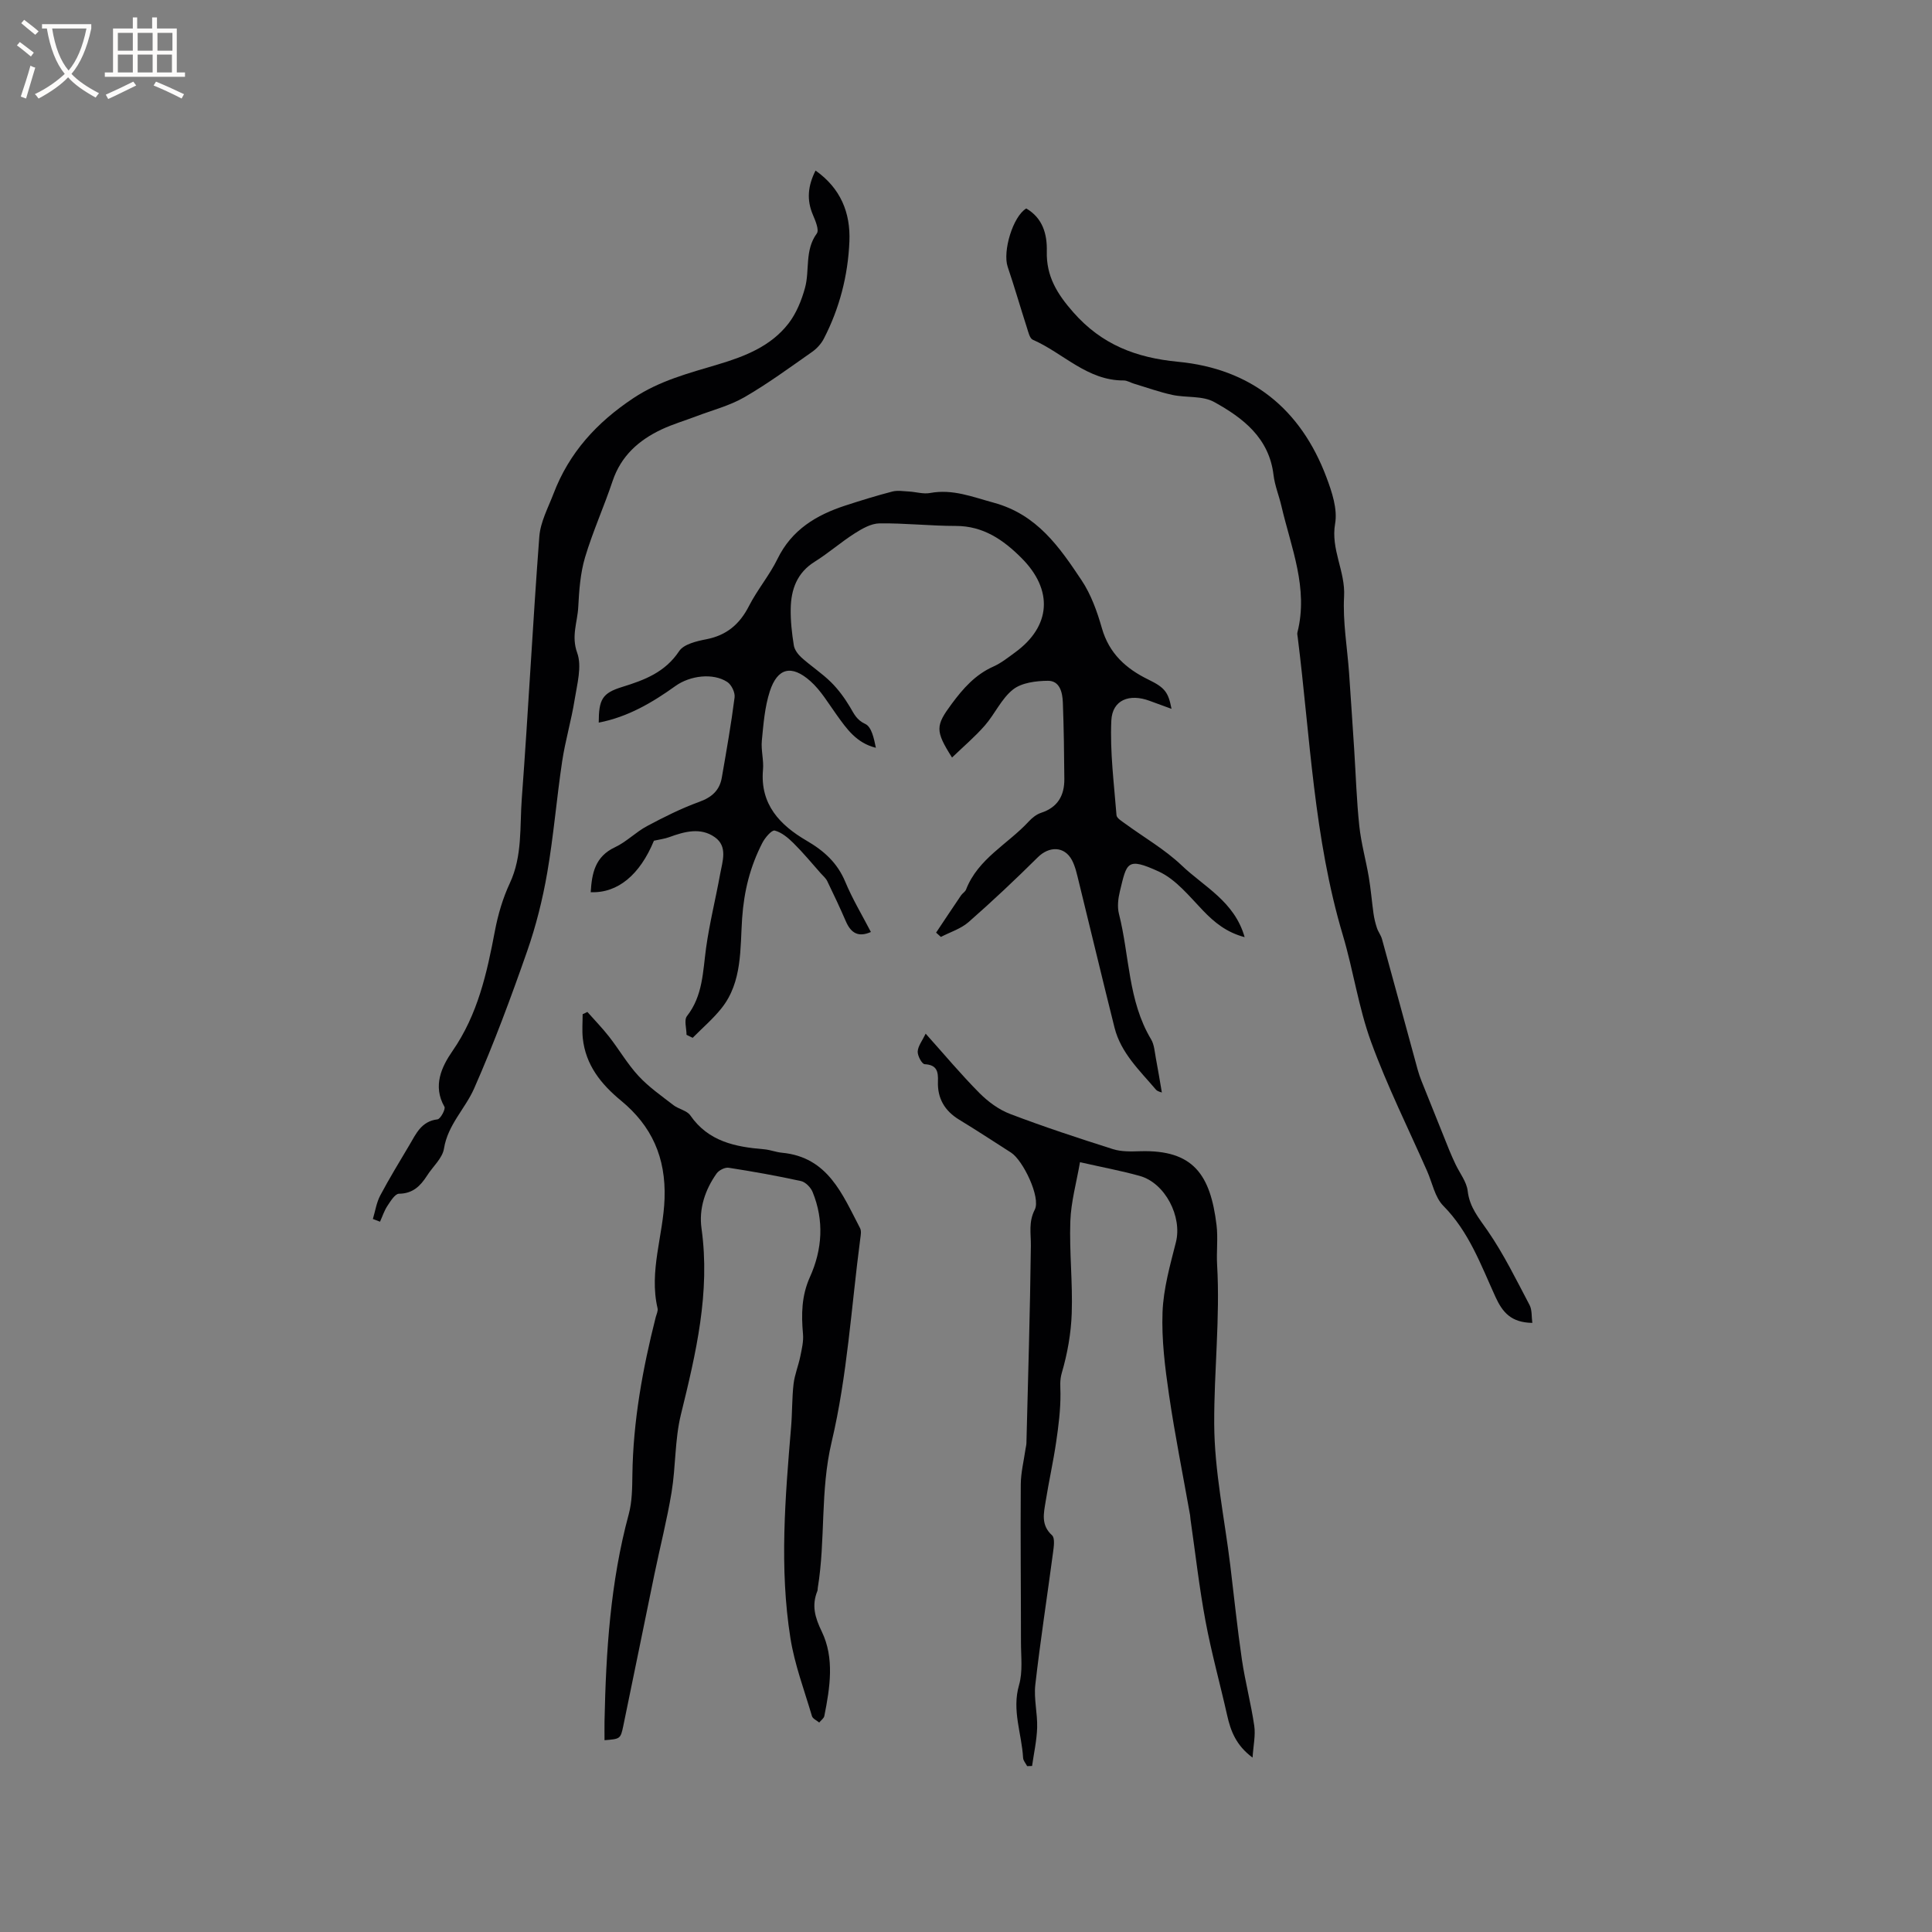 <svg enable-background="new 0 0 400 400" viewBox="0 0 400 400" xmlns="http://www.w3.org/2000/svg"><rect x="0" y="0" width="400" height="400" fill="#808080" stroke="none"/><g fill="#010103"><path d="m257.69 194.03c-3.75-1-6.24-3.03-8.63-5.52-2.82-2.94-5.6-6.44-9.15-8.07-6.66-3.05-6.61-1.8-8.04 4.05-.37 1.51-.58 3.26-.2 4.73 2.2 8.65 1.85 17.96 6.65 25.96.66 1.1.74 2.59.99 3.91.45 2.34.82 4.7 1.24 7.1-.12-.06-.87-.18-1.24-.61-3.35-3.94-7.24-7.57-8.56-12.82-2.52-10.04-4.91-20.12-7.39-30.18-.38-1.52-.7-3.12-1.42-4.49-1.55-2.92-4.71-2.94-7.06-.61-4.65 4.61-9.42 9.11-14.35 13.43-1.59 1.39-3.8 2.07-5.73 3.07-.33-.3-.66-.6-.99-.89 1.72-2.58 3.43-5.16 5.17-7.72.29-.43.85-.73 1.03-1.2 2.48-6.4 8.65-9.4 12.98-14.09.7-.76 1.61-1.49 2.57-1.8 3.45-1.13 4.83-3.6 4.8-7.01-.04-5.29-.11-10.58-.31-15.86-.08-2.05-.63-4.48-3.1-4.46-2.45.02-5.42.39-7.21 1.8-2.41 1.9-3.76 5.08-5.85 7.47-2.04 2.33-4.44 4.36-6.78 6.62-3.53-5.56-3.41-6.6-.08-11.1 2.36-3.19 4.88-6.06 8.62-7.73 1.62-.72 3.07-1.88 4.52-2.94 7.42-5.4 7.96-12.91 1.3-19.56-3.74-3.74-7.9-6.63-13.6-6.62-5.26 0-10.52-.6-15.78-.53-1.73.02-3.58 1.08-5.12 2.06-2.86 1.82-5.43 4.09-8.3 5.88-3.67 2.29-4.89 5.74-4.96 9.71-.05 2.53.24 5.09.64 7.59.14.92.87 1.89 1.6 2.55 1.97 1.77 4.22 3.23 6.1 5.09 1.53 1.51 2.84 3.31 3.95 5.17.84 1.42 1.36 2.65 3.15 3.48 1.32.61 1.8 3.04 2.19 4.93-4.04-.99-6.05-3.94-8.13-6.83-1.72-2.39-3.26-5.04-5.42-6.96-3.91-3.48-6.83-2.76-8.41 2.11-1.05 3.25-1.32 6.78-1.65 10.21-.19 1.98.42 4.04.24 6.02-.64 7.19 3.54 11.48 9.02 14.68 3.62 2.11 6.37 4.58 8.01 8.51 1.49 3.58 3.51 6.93 5.31 10.4-2.52 1.11-4.09.32-5.18-2.2-1.22-2.81-2.52-5.59-3.86-8.34-.3-.61-.88-1.1-1.35-1.62-1.85-2.09-3.63-4.25-5.61-6.21-1.12-1.11-2.47-2.26-3.91-2.63-.62-.16-2.02 1.48-2.57 2.56-2.51 4.89-3.78 9.88-4.18 15.6-.43 6.17.08 13.16-4.25 18.6-1.77 2.23-3.98 4.11-5.99 6.15-.42-.21-.85-.41-1.27-.62 0-1.32-.55-3.06.09-3.88 3.31-4.23 3.28-9.22 3.96-14.14.71-5.11 1.98-10.15 2.9-15.23.48-2.66 1.64-5.74-1.1-7.67-2.94-2.08-6.26-1.17-9.43-.01-.95.35-1.98.47-3.17.74-2.91 7.05-7.48 10.89-13.09 10.66.24-3.9.88-7.37 5.03-9.31 2.37-1.11 4.3-3.13 6.62-4.37 3.5-1.87 7.09-3.67 10.81-5.02 2.6-.94 4.22-2.37 4.68-5.01.96-5.53 1.94-11.06 2.65-16.63.13-1.01-.65-2.62-1.51-3.18-2.97-1.95-7.74-1.31-10.71.81-4.82 3.46-9.89 6.44-15.91 7.6.01-4.81.72-6.11 4.87-7.39 4.63-1.43 8.87-3.03 11.78-7.41.96-1.45 3.63-2.07 5.64-2.46 4.19-.82 6.89-3.11 8.81-6.87 1.73-3.39 4.26-6.37 5.92-9.78 2.94-6.02 8.02-9.07 14.03-11.03 3.22-1.05 6.46-2.05 9.73-2.9 1.07-.28 2.28-.07 3.42-.01 1.47.08 3 .57 4.4.31 4.7-.87 8.76.81 13.19 2.01 8.98 2.45 13.59 9.18 18.18 16.06 1.96 2.94 3.22 6.47 4.2 9.9 1.5 5.26 4.99 8.4 9.65 10.67 3.41 1.66 4.11 2.61 4.77 6.05-1.62-.59-3.07-1.11-4.51-1.65-4.19-1.57-7.75-.22-7.95 4.07-.3 6.51.56 13.07 1.07 19.6.05.61 1.07 1.22 1.74 1.71 3.93 2.88 8.25 5.35 11.75 8.68 4.65 4.44 10.94 7.46 13.04 14.86z"/><path d="m121.61 209.51c1.51 1.71 3.11 3.35 4.51 5.14 2.08 2.67 3.8 5.66 6.09 8.13 2.11 2.28 4.74 4.11 7.22 6.03 1.08.83 2.78 1.1 3.49 2.12 3.74 5.41 9.3 6.52 15.23 7.01 1.26.1 2.48.6 3.74.72 9.56.9 12.52 8.64 16.18 15.62.3.58.14 1.46.04 2.18-1.85 14.06-2.68 28.36-5.93 42.09-2.4 10.13-1.23 20.23-2.87 30.21-.03.21-.01.44-.08.63-1.2 2.98-.54 5.41.91 8.41 2.66 5.5 1.7 11.6.53 17.47-.1.5-.7.91-1.06 1.36-.52-.44-1.34-.78-1.5-1.32-1.58-5.36-3.59-10.66-4.46-16.14-2.31-14.55-1.08-29.17.14-43.76.25-2.96.17-5.94.51-8.89.23-1.93 1.01-3.79 1.4-5.72.31-1.52.69-3.11.55-4.62-.36-4.06-.31-7.91 1.44-11.79 2.57-5.7 2.96-11.69.55-17.6-.38-.94-1.46-2.05-2.39-2.26-4.96-1.09-9.97-1.98-14.99-2.76-.77-.12-2 .51-2.48 1.17-2.41 3.39-3.71 7.33-3.14 11.39 1.85 13.25-1.15 25.85-4.27 38.55-1.27 5.19-1.05 10.72-1.92 16.03-.94 5.72-2.39 11.35-3.56 17.03-2.16 10.45-4.27 20.92-6.44 31.37-.57 2.73-.64 2.72-3.89 2.98 0-1.34-.02-2.64 0-3.95.3-14.43 1.21-28.78 5.01-42.82.71-2.62.72-5.47.76-8.21.15-11.09 2.12-21.9 4.83-32.6.16-.61.51-1.29.38-1.85-1.8-7.7 1.19-15.11 1.45-22.7.29-8.54-2.66-15.05-9.02-20.29-4.15-3.42-7.32-7.38-7.91-12.91-.17-1.64-.03-3.32-.03-4.98.34-.14.66-.31.98-.47z"/><path d="m223.6 240.62c-.72 4.18-1.86 8.19-2 12.24-.22 6.34.51 12.71.29 19.05-.14 4.14-.89 8.34-2.05 12.31-.47 1.61-.29 2.83-.28 4.32.02 3.35-.41 6.73-.9 10.06-.6 4.08-1.51 8.12-2.16 12.2-.39 2.45-1.05 4.92 1.31 7.06.64.58.37 2.38.21 3.57-1.21 9.13-2.63 18.23-3.67 27.38-.33 2.9.47 5.92.38 8.88-.08 2.66-.68 5.3-1.05 7.94-.34.01-.68.02-1.02.03-.29-.57-.81-1.13-.84-1.72-.28-5.01-2.36-9.83-.84-15.06.8-2.76.4-5.89.4-8.85 0-10.9-.12-21.81-.04-32.71.02-2.44.63-4.87.98-7.3.06-.42.18-.83.19-1.25.34-13.61.76-27.22.92-40.84.03-2.56-.52-4.88.81-7.49 1.28-2.52-2.44-10.23-4.92-11.81-3.57-2.28-7.11-4.61-10.73-6.81-3-1.82-4.52-4.42-4.4-7.88.07-2.06-.17-3.47-2.75-3.61-.56-.03-1.49-1.74-1.44-2.63.07-1.15.96-2.25 1.65-3.69 3.86 4.31 7.32 8.45 11.11 12.27 1.79 1.8 4.02 3.46 6.37 4.35 7 2.67 14.13 5.01 21.27 7.28 1.76.56 3.78.5 5.67.44 11.05-.33 14.53 4.91 15.8 15.27.33 2.72-.04 5.51.12 8.26.64 11-.65 21.96-.6 32.91.04 9.78 2.14 19.55 3.33 29.33.79 6.49 1.45 13 2.4 19.47.68 4.6 1.89 9.12 2.56 13.72.29 1.98-.19 4.06-.35 6.58-3.42-2.53-4.54-5.52-5.27-8.79-1.46-6.5-3.25-12.92-4.47-19.46-1.3-6.95-2.09-14-3.1-21.01-.05-.31-.05-.64-.1-.95-1.47-8.3-3.14-16.57-4.36-24.91-.83-5.65-1.55-11.41-1.34-17.09.18-4.86 1.56-9.72 2.77-14.49 1.34-5.27-2.21-12.27-7.5-13.73-3.79-1.06-7.65-1.77-12.36-2.84z"/><path d="m317.25 273.89c-4.34-.07-6.13-2.12-7.61-5.34-3.02-6.6-5.48-13.51-10.82-18.9-1.74-1.76-2.27-4.72-3.33-7.14-3.93-8.91-8.29-17.66-11.62-26.79-2.6-7.12-3.67-14.78-5.84-22.07-6.02-20.17-6.77-41.11-9.36-61.78-.04-.31-.13-.66-.05-.95 2.31-9.14-1.31-17.53-3.31-26.12-.5-2.16-1.38-4.27-1.64-6.46-.91-7.68-6.33-11.82-12.31-15.12-2.41-1.33-5.77-.84-8.64-1.46-2.71-.59-5.34-1.54-8-2.34-.69-.21-1.37-.65-2.06-.65-7.56.05-12.53-5.68-18.83-8.43-.64-.28-.92-1.57-1.2-2.44-1.36-4.21-2.58-8.47-4-12.66-1.08-3.19 1.08-10.44 3.85-12.08 3.4 2 4.34 5.29 4.25 8.91-.12 5.11 2.11 8.75 5.47 12.57 5.91 6.73 13.04 9.43 21.69 10.26 15.12 1.44 25.41 9.74 30.74 23.93 1.14 3.03 2.32 6.57 1.79 9.59-.93 5.34 2.14 9.85 1.86 15.03-.29 5.25.65 10.56 1.03 15.85.37 5.29.71 10.58 1.06 15.86.34 5.29.5 10.6 1.06 15.86.38 3.56 1.37 7.06 1.97 10.6.42 2.49.62 5.02.97 7.52.14 1.01.39 2.02.71 2.99.26.8.83 1.5 1.05 2.31 2.48 9 4.92 18.01 7.38 27.01.22.81.5 1.61.81 2.39 1.91 4.79 3.83 9.57 5.76 14.35.39.97.83 1.91 1.27 2.86.87 1.84 2.3 3.62 2.52 5.53.39 3.4 2.32 5.61 4.14 8.25 3.33 4.83 5.93 10.17 8.68 15.38.53 1.03.38 2.41.56 3.68z"/><path d="m77.2 252.38c.49-1.63.74-3.38 1.52-4.86 1.88-3.55 3.99-6.99 6.04-10.45 1.39-2.35 2.48-4.93 5.82-5.32.61-.07 1.71-2.12 1.44-2.6-2.49-4.34-.56-8.33 1.65-11.53 5.26-7.59 7.14-16.14 8.8-24.91.64-3.37 1.64-6.77 3.09-9.87 2.63-5.64 2.03-11.65 2.47-17.5 1.35-18.07 2.26-36.18 3.63-54.25.23-3.02 1.82-5.96 2.94-8.88 3.23-8.48 8.93-14.73 16.53-19.78 5.48-3.64 11.52-5.18 17.56-6.99 5.58-1.67 10.92-3.76 14.57-8.48 1.61-2.09 2.69-4.76 3.4-7.33 1.02-3.68-.1-7.8 2.45-11.29.53-.72-.29-2.64-.81-3.87-1.31-3.06-1.06-5.97.55-9.16 5.18 3.67 7.26 8.71 7.01 14.7-.3 7.06-2.04 13.82-5.3 20.12-.55 1.07-1.48 2.07-2.47 2.76-4.6 3.22-9.14 6.56-13.99 9.36-3.07 1.77-6.63 2.67-9.98 3.95-2.37.9-4.82 1.62-7.11 2.69-4.75 2.23-8.43 5.49-10.18 10.71-1.78 5.32-4.11 10.46-5.71 15.82-.97 3.28-1.22 6.83-1.4 10.28-.16 3.11-1.48 5.98-.22 9.46 1.02 2.81-.02 6.49-.53 9.72-.68 4.28-1.94 8.47-2.58 12.75-1.15 7.67-1.77 15.42-3.09 23.05-.95 5.5-2.32 10.99-4.16 16.26-3.35 9.58-6.88 19.12-10.97 28.4-1.85 4.21-5.46 7.52-6.25 12.47-.32 2-2.32 3.72-3.51 5.6-1.37 2.14-2.94 3.71-5.81 3.74-.82.01-1.75 1.55-2.4 2.53-.65.99-1.02 2.16-1.52 3.26-.5-.19-.99-.37-1.48-.56z"/></g><path d="m6.4 11.7c-1-.8-1.9-1.6-2.9-2.3l.6-.7c.9.7 1.9 1.4 2.9 2.2zm-2.1 8.3c.7-2.1 1.4-4.2 2-6.4.2.1.6.3 1 .4-.7 2.3-1.3 4.4-1.9 6.4zm3-12.8c-1.1-.9-2.1-1.7-2.9-2.4l.6-.7c1 .8 2 1.5 3 2.4zm1.4-1.3v-.9h10.2v.9c-.9 4.2-2.3 7.3-4.1 9.4 1.3 1.4 3.2 2.7 5.7 4-.2.2-.4.5-.7.9-2.5-1.4-4.4-2.7-5.7-4.2-1.4 1.5-3.5 3-6.1 4.4 0 0 0 0-.1-.1-.3-.4-.5-.7-.7-.8 2.7-1.3 4.7-2.8 6.2-4.2-1.8-2.2-3-5.3-3.7-9.4zm9.2 0h-7.1c.6 3.8 1.7 6.7 3.4 8.7 1.7-2 2.9-4.8 3.7-8.7z" fill="#fcfbfa"/><path d="m31.6 3.6h.9v2.3h4.1v9.1h1.7v.9h-16.6v-.9h1.7v-9.1h4.1v-2.3h.9v2.3h3.1v-2.3zm-4 13.3.6.8c-1.9.9-3.8 1.9-5.8 2.8-.2-.3-.3-.6-.5-.9 2-.9 3.9-1.8 5.7-2.7zm-3.2-10.1v3.7h3.1v-3.7zm0 4.5v3.7h3.1v-3.7zm4.1-4.5v3.7h3.1v-3.7zm0 4.5v3.7h3.1v-3.7zm9.1 9.1c-2.1-1.1-4.1-2-5.8-2.7l.5-.8c2.2.9 4.1 1.8 5.8 2.6zm-1.9-13.6h-3.1v3.7h3.1zm-3.2 4.5v3.7h3.1v-3.7z" fill="#fcfbfa"/></svg>